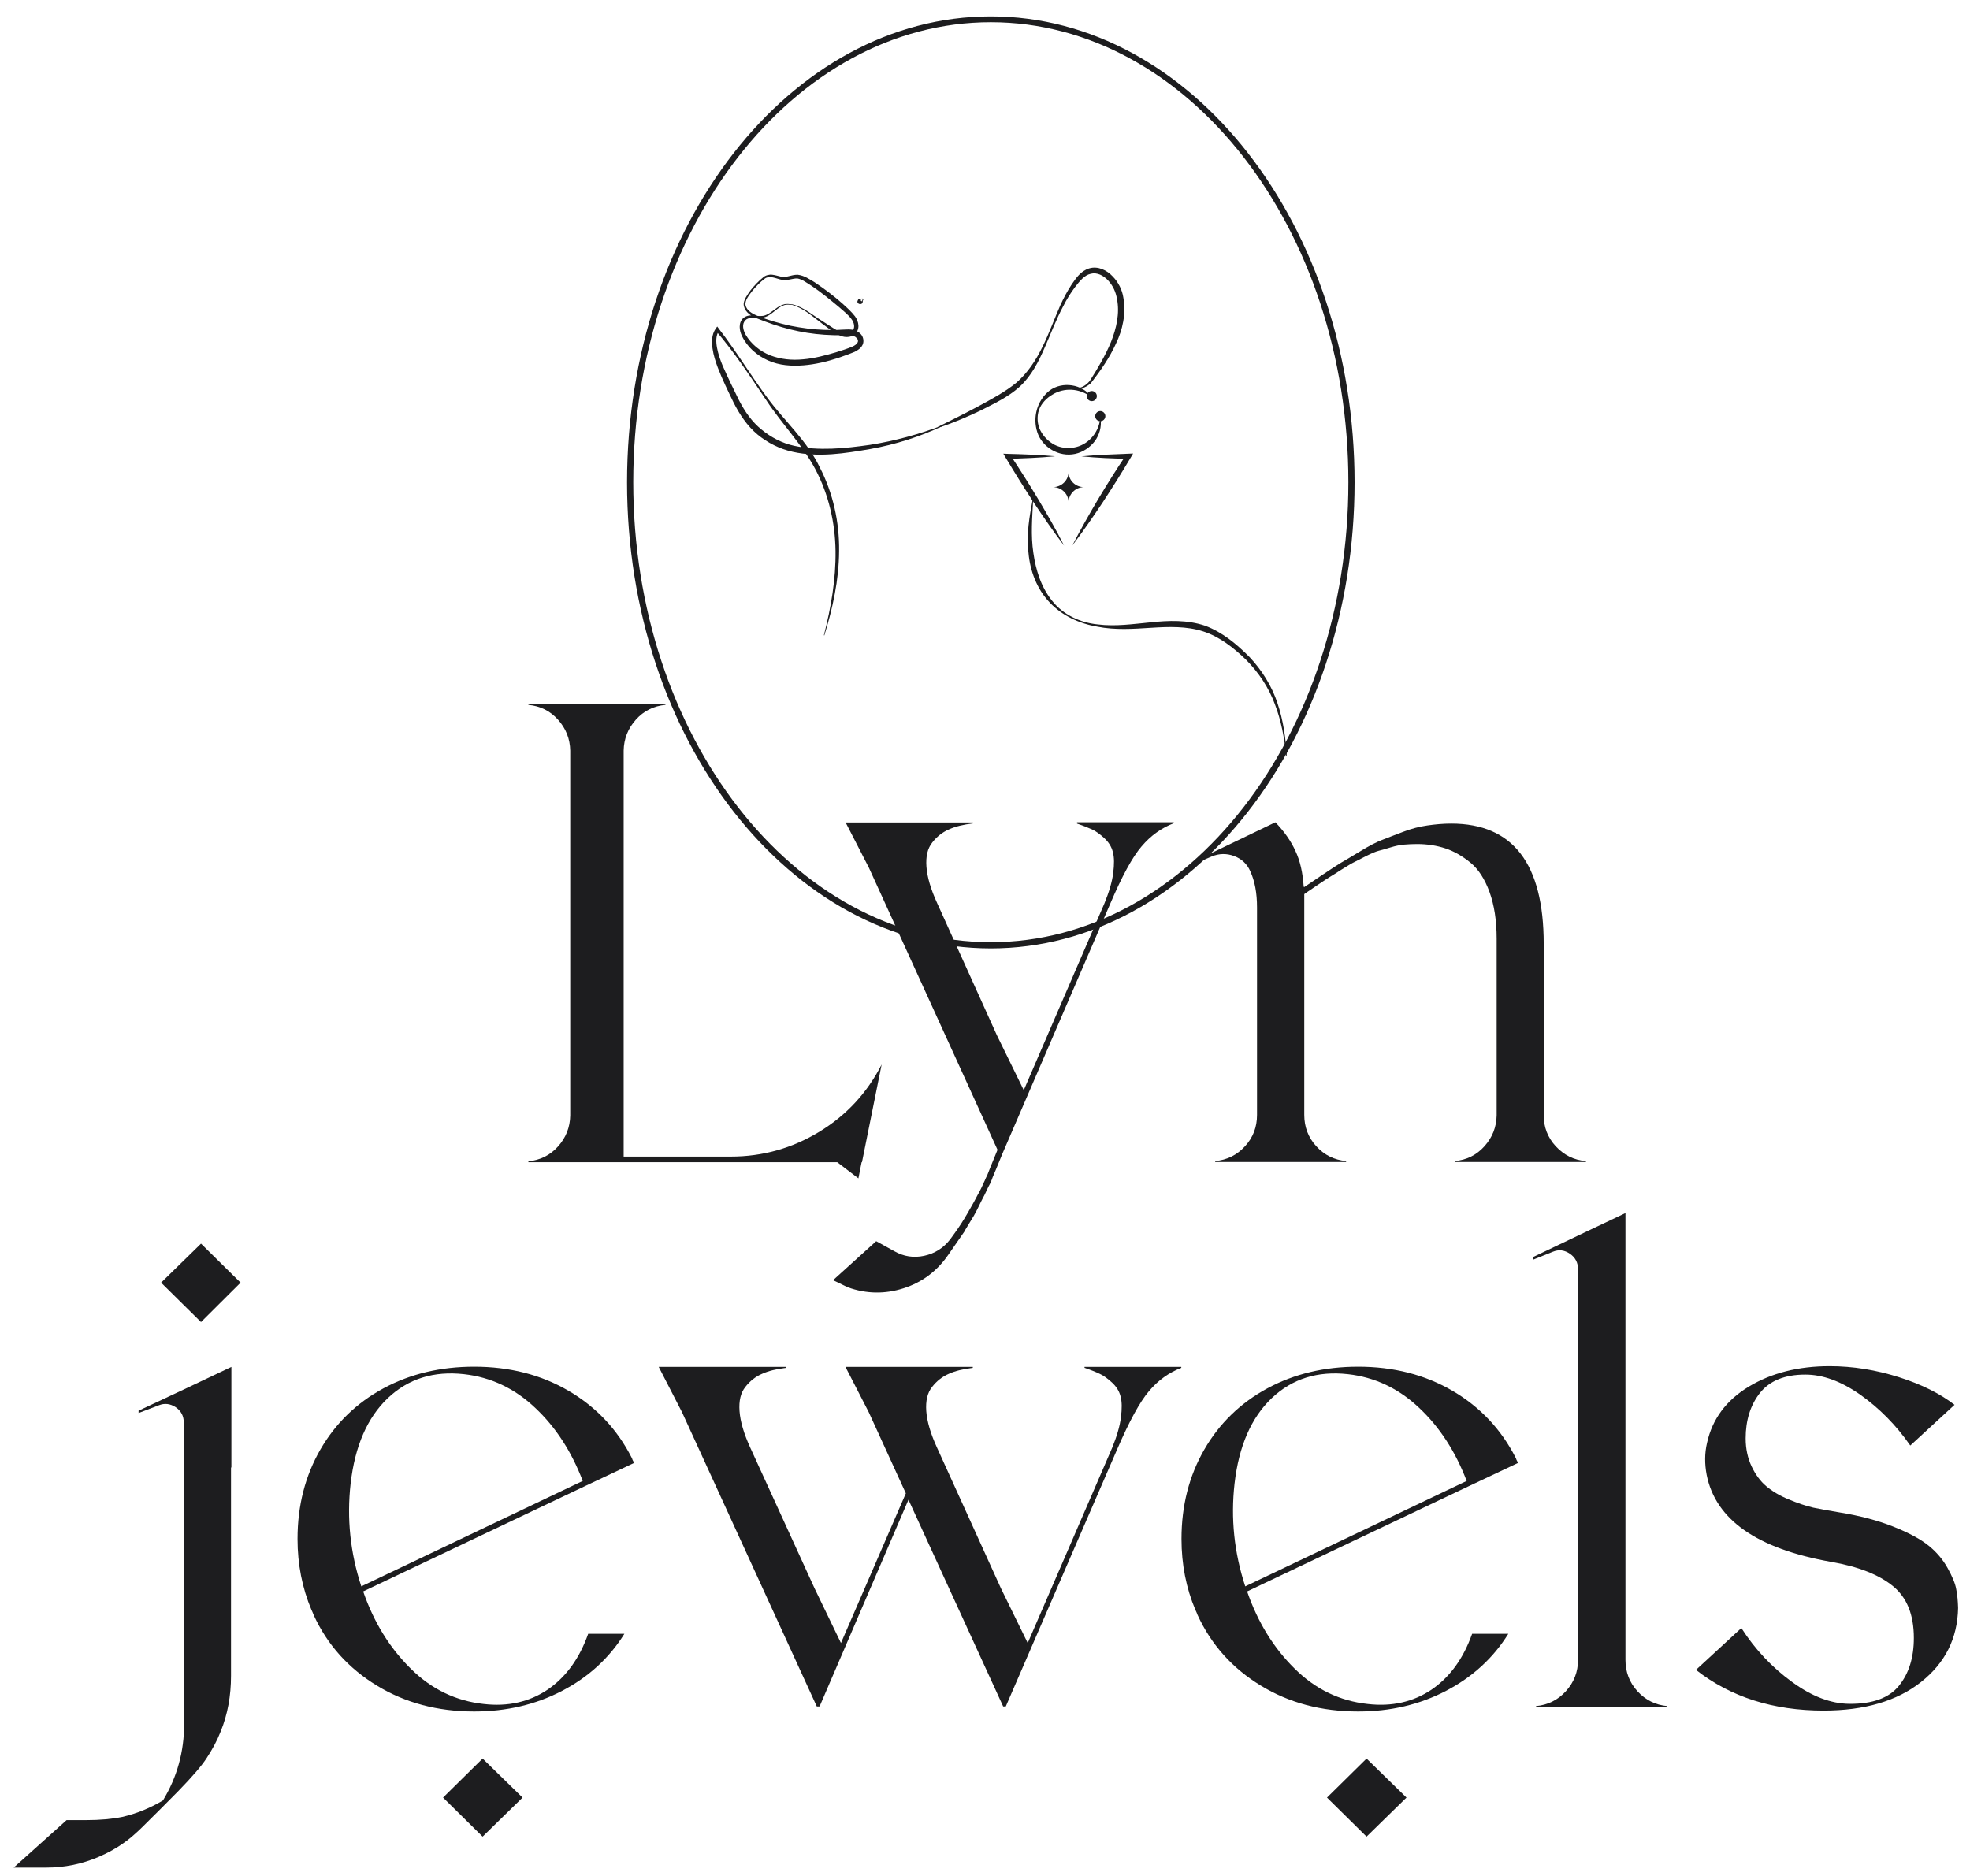 <svg xmlns="http://www.w3.org/2000/svg" width="105" height="100" viewBox="0 0 105 100" fill="none"><path d="M52.81 50.555C42.117 50.555 33.422 39.415 33.422 25.715C33.422 12.015 42.117 0.875 52.81 0.875C63.503 0.875 72.198 12.015 72.198 25.715C72.198 39.415 63.503 50.555 52.81 50.555ZM52.81 1.185C42.296 1.185 33.752 12.185 33.752 25.705C33.752 39.225 42.306 50.225 52.81 50.225C63.313 50.225 71.868 39.225 71.868 25.705C71.868 12.185 63.323 1.185 52.81 1.185Z" fill="#1D1D1F"></path><path d="M45.943 61.953H45.923L45.753 62.813L44.624 61.953H30.393H28.164V61.903C28.794 61.843 29.323 61.583 29.743 61.113C30.163 60.643 30.383 60.093 30.393 59.463V40.013C30.383 39.383 30.163 38.833 29.743 38.363C29.323 37.893 28.794 37.633 28.164 37.573V37.523H30.393H33.241H35.469V37.573C34.84 37.633 34.31 37.893 33.891 38.363C33.471 38.833 33.251 39.383 33.241 40.013V61.653H38.947C40.646 61.653 42.215 61.213 43.664 60.333C45.114 59.453 46.223 58.253 46.992 56.743L45.943 61.953Z" fill="#1D1D1F"></path><path d="M57.404 43.902V43.832H62.561V43.882C61.911 44.132 61.332 44.542 60.842 45.122C60.352 45.692 59.793 46.722 59.163 48.202L53.427 61.502L53.087 62.332L52.917 62.732L52.847 62.922C52.837 62.942 52.817 62.972 52.807 63.012C52.787 63.052 52.777 63.082 52.767 63.102C52.717 63.182 52.657 63.312 52.577 63.482C52.497 63.652 52.437 63.782 52.387 63.862C52.327 63.972 52.258 64.122 52.178 64.282C52.098 64.452 52.008 64.622 51.908 64.802C51.628 65.262 51.468 65.522 51.428 65.592V65.612L50.548 66.882C49.949 67.752 49.159 68.352 48.16 68.672C47.161 68.992 46.171 68.972 45.192 68.622L44.402 68.242L46.701 66.162L47.66 66.692C48.16 66.982 48.7 67.062 49.259 66.942C49.819 66.822 50.279 66.532 50.639 66.072L50.878 65.742C51.118 65.412 51.358 65.042 51.598 64.622C51.828 64.222 52.008 63.902 52.127 63.662C52.258 63.432 52.367 63.202 52.467 62.972C52.477 62.952 52.497 62.922 52.507 62.882C52.527 62.842 52.537 62.812 52.547 62.792L52.637 62.602L52.787 62.222L53.167 61.292L46.311 46.252L45.072 43.842H51.858V43.892C51.358 43.952 50.928 44.052 50.578 44.212C50.229 44.362 49.929 44.602 49.689 44.912C49.439 45.222 49.339 45.652 49.379 46.202C49.419 46.752 49.609 47.402 49.959 48.162L53.137 55.192L54.566 58.112L58.863 48.162C59.113 47.552 59.273 47.012 59.333 46.542C59.393 46.072 59.393 45.702 59.313 45.412C59.243 45.132 59.083 44.882 58.853 44.672C58.623 44.462 58.404 44.302 58.204 44.212C58.004 44.122 57.734 44.012 57.404 43.902Z" fill="#1D1D1F"></path><path d="M84.528 61.892V61.942H82.279H79.771H77.542V61.892C78.172 61.832 78.701 61.572 79.121 61.102C79.541 60.632 79.761 60.082 79.771 59.452V50.032C79.771 49.072 79.641 48.242 79.391 47.552C79.141 46.862 78.802 46.332 78.372 45.982C77.942 45.632 77.492 45.372 77.033 45.222C76.573 45.072 76.073 44.992 75.543 44.992C75.304 44.992 75.064 45.002 74.844 45.022C74.614 45.042 74.374 45.092 74.114 45.172C73.855 45.252 73.645 45.312 73.485 45.352C73.325 45.392 73.095 45.492 72.795 45.642C72.495 45.792 72.296 45.902 72.186 45.952C72.076 46.002 71.846 46.142 71.506 46.352C71.166 46.572 70.956 46.702 70.886 46.742C70.816 46.782 70.587 46.932 70.187 47.202C69.787 47.472 69.567 47.622 69.517 47.662V59.432C69.517 60.072 69.727 60.632 70.157 61.102C70.587 61.572 71.116 61.832 71.746 61.892V61.942H64.77V61.892C65.4 61.832 65.93 61.572 66.359 61.102C66.789 60.632 66.999 60.082 66.999 59.432V58.972V50.462V50.722V48.372C66.999 47.602 66.879 46.962 66.639 46.442C66.469 46.052 66.179 45.782 65.78 45.632C65.38 45.482 64.98 45.492 64.59 45.652L63.871 45.962L63.801 45.842L67.978 43.832C68.448 44.322 68.808 44.832 69.047 45.362C69.297 45.892 69.437 46.522 69.487 47.272H69.507V47.292C69.607 47.222 69.917 47.022 70.427 46.672C70.936 46.332 71.286 46.102 71.486 45.982C71.676 45.872 72.016 45.672 72.495 45.382C72.965 45.092 73.355 44.892 73.665 44.772C73.965 44.652 74.344 44.512 74.784 44.342C75.224 44.172 75.653 44.062 76.073 44.002C76.493 43.942 76.913 43.902 77.352 43.902C80.64 43.902 82.279 46.042 82.279 50.312V59.452C82.279 60.082 82.489 60.632 82.919 61.102C83.359 61.572 83.888 61.842 84.528 61.892Z" fill="#1D1D1F"></path><path d="M7.396 75.193L9.805 74.063L12.333 72.863V78.223H12.313V79.443V84.173V87.803V89.333C12.313 90.403 12.133 91.383 11.764 92.293C11.574 92.783 11.314 93.263 11.004 93.733C10.744 94.133 10.245 94.713 9.505 95.473C8.885 96.103 8.266 96.723 7.636 97.343C7.476 97.503 7.346 97.623 7.256 97.703C7.027 97.913 6.817 98.083 6.617 98.223C6.217 98.513 5.767 98.763 5.258 98.983C4.368 99.363 3.439 99.553 2.479 99.553H0.73L3.549 97.023H4.578C5.338 97.023 5.977 96.963 6.517 96.853C7.296 96.673 8.016 96.373 8.686 95.973C9.445 94.723 9.815 93.363 9.815 91.883V91.123V89.193V86.423V83.153V79.713V78.213H9.795V75.823C9.795 75.483 9.655 75.213 9.365 75.013C9.075 74.823 8.775 74.783 8.456 74.913L7.386 75.323V75.193H7.396ZM12.823 68.373L10.714 70.473L8.586 68.373L10.714 66.293L12.823 68.373Z" fill="#1D1D1F"></path><path d="M25.783 90.832C27.072 90.982 28.212 90.722 29.181 90.072C30.151 89.412 30.88 88.422 31.35 87.092H33.279C32.469 88.392 31.36 89.402 29.961 90.132C28.561 90.862 27.003 91.232 25.273 91.232C23.325 91.232 21.596 90.772 20.087 89.852C18.578 88.932 17.448 87.682 16.719 86.092C16.709 86.062 16.689 86.012 16.659 85.942C16.629 85.882 16.609 85.832 16.599 85.812C16.109 84.652 15.859 83.392 15.859 82.032C15.859 80.252 16.269 78.662 17.079 77.262C17.888 75.862 19.017 74.772 20.447 74.002C21.876 73.232 23.485 72.852 25.273 72.852C27.162 72.852 28.841 73.282 30.31 74.142C31.779 75.002 32.899 76.192 33.668 77.702C33.678 77.722 33.698 77.752 33.708 77.802C33.728 77.842 33.738 77.872 33.748 77.882L33.798 77.982L31.15 79.232L29.591 79.972L19.357 84.832C19.927 86.482 20.776 87.852 21.896 88.952C23.005 90.052 24.304 90.672 25.783 90.832ZM18.688 79.082C18.478 80.942 18.668 82.762 19.257 84.562L31.06 78.942C30.46 77.372 29.621 76.072 28.521 75.042C27.432 74.012 26.163 73.412 24.734 73.252C23.115 73.072 21.766 73.492 20.666 74.532C19.577 75.572 18.918 77.082 18.688 79.082ZM23.615 95.822L25.723 93.742L27.852 95.822L25.723 97.902L23.615 95.822Z" fill="#1D1D1F"></path><path d="M57.805 72.913V72.863H62.962V72.913C62.312 73.163 61.733 73.573 61.243 74.153C60.754 74.723 60.194 75.753 59.554 77.233L53.608 90.963H53.468L48.421 79.943L43.684 90.963H43.534L36.349 75.273L35.109 72.863H41.895V72.913C41.395 72.973 40.966 73.073 40.616 73.233C40.266 73.383 39.966 73.623 39.727 73.933C39.477 74.243 39.377 74.673 39.417 75.223C39.457 75.773 39.647 76.423 39.996 77.183L43.414 84.663L44.823 87.583L48.281 79.603L46.302 75.273L45.063 72.863H51.849V72.913C51.349 72.973 50.92 73.073 50.57 73.233C50.22 73.383 49.92 73.623 49.68 73.933C49.431 74.243 49.331 74.673 49.37 75.223C49.41 75.773 49.6 76.423 49.95 77.183L53.348 84.663L54.777 87.583L59.274 77.183C59.524 76.573 59.684 76.033 59.744 75.563C59.804 75.093 59.804 74.723 59.724 74.433C59.654 74.153 59.494 73.903 59.264 73.693C59.035 73.483 58.815 73.323 58.615 73.233C58.405 73.133 58.135 73.023 57.805 72.913Z" fill="#1D1D1F"></path><path d="M72.897 90.832C74.186 90.982 75.325 90.722 76.294 90.072C77.264 89.412 77.993 88.422 78.463 87.092H80.392C79.582 88.392 78.473 89.402 77.074 90.132C75.675 90.862 74.116 91.232 72.387 91.232C70.438 91.232 68.709 90.772 67.2 89.852C65.691 88.932 64.562 87.682 63.832 86.092C63.822 86.062 63.802 86.012 63.772 85.942C63.742 85.882 63.722 85.832 63.712 85.812C63.222 84.652 62.973 83.392 62.973 82.032C62.973 80.252 63.382 78.662 64.192 77.262C65.001 75.862 66.131 74.772 67.56 74.002C68.989 73.232 70.598 72.852 72.387 72.852C74.276 72.852 75.955 73.282 77.424 74.142C78.893 75.002 80.012 76.192 80.782 77.702C80.792 77.722 80.812 77.752 80.822 77.802C80.842 77.842 80.852 77.872 80.862 77.882L80.912 77.982L78.263 79.232L76.704 79.972L66.471 84.832C67.04 86.482 67.89 87.852 69.009 88.952C70.118 90.052 71.417 90.672 72.897 90.832ZM65.801 79.082C65.591 80.942 65.781 82.762 66.371 84.562L78.173 78.942C77.574 77.372 76.734 76.072 75.635 75.042C74.546 74.012 73.276 73.412 71.847 73.252C70.228 73.072 68.879 73.492 67.78 74.532C66.69 75.572 66.031 77.082 65.801 79.082ZM70.728 95.822L72.837 93.742L74.965 95.822L72.837 97.902L70.728 95.822Z" fill="#1D1D1F"></path><path d="M86.636 88.484C86.636 89.124 86.846 89.684 87.276 90.154C87.706 90.624 88.235 90.884 88.865 90.944V90.994H81.869V90.944C82.499 90.884 83.028 90.624 83.458 90.154C83.888 89.684 84.108 89.124 84.108 88.484V67.654C84.108 67.314 83.968 67.034 83.678 66.834C83.388 66.634 83.088 66.594 82.769 66.724L81.699 67.154V67.014L84.108 65.864L86.636 64.664V88.484Z" fill="#1D1D1F"></path><path d="M98.01 80.614C99.129 80.794 100.109 81.054 100.928 81.384C101.757 81.714 102.377 82.054 102.797 82.394C103.217 82.734 103.556 83.134 103.806 83.584C104.056 84.034 104.216 84.414 104.266 84.714C104.326 85.014 104.356 85.344 104.366 85.714C104.336 87.334 103.676 88.644 102.387 89.664C101.108 90.674 99.379 91.184 97.2 91.184C94.512 91.184 92.243 90.464 90.394 89.014L92.813 86.784C93.553 87.934 94.452 88.884 95.511 89.654C96.561 90.424 97.58 90.814 98.57 90.824C99.809 90.834 100.688 90.514 101.218 89.854C101.747 89.194 102.007 88.354 102.007 87.314C102.007 86.074 101.638 85.154 100.888 84.544C100.138 83.934 99.039 83.504 97.59 83.254C93.642 82.554 91.434 81.004 90.964 78.614C90.854 78.034 90.854 77.464 90.984 76.914C91.264 75.644 92.004 74.644 93.213 73.914C94.422 73.184 95.861 72.824 97.52 72.824C98.759 72.824 99.989 73.024 101.218 73.414C102.447 73.804 103.426 74.304 104.176 74.884L101.817 77.054C101.058 75.964 100.168 75.064 99.149 74.344C98.12 73.624 97.15 73.274 96.221 73.274C95.122 73.274 94.322 73.604 93.802 74.254C93.293 74.904 93.043 75.714 93.043 76.674C93.043 77.234 93.153 77.734 93.363 78.174C93.573 78.614 93.832 78.964 94.142 79.224C94.452 79.484 94.842 79.724 95.332 79.924C95.811 80.124 96.251 80.274 96.641 80.364C97.04 80.444 97.5 80.534 98.01 80.614Z" fill="#1D1D1F"></path><path d="M43.915 33.856C44.294 32.386 44.554 30.876 44.534 29.366C44.514 27.856 44.165 26.356 43.465 25.026C42.766 23.706 41.676 22.606 40.837 21.326C39.987 20.066 39.148 18.786 38.158 17.636H38.318C38.148 17.886 38.158 18.226 38.218 18.546C38.278 18.866 38.388 19.186 38.518 19.496C38.788 20.106 39.088 20.736 39.388 21.336C39.697 21.936 40.077 22.486 40.587 22.896C41.096 23.316 41.686 23.626 42.336 23.766C43.635 24.046 45.014 23.906 46.353 23.716C47.692 23.506 49.012 23.146 50.281 22.656L50.291 22.686C49.052 23.276 47.732 23.696 46.383 23.936C45.044 24.166 43.645 24.396 42.256 24.086C41.566 23.936 40.907 23.606 40.367 23.156C39.817 22.696 39.418 22.086 39.108 21.476C38.808 20.856 38.508 20.246 38.258 19.596C38.138 19.276 38.028 18.936 37.978 18.586C37.928 18.246 37.919 17.846 38.148 17.516L38.228 17.406L38.308 17.516C39.248 18.726 40.027 20.036 40.937 21.256C41.836 22.466 43.015 23.496 43.695 24.916C44.404 26.286 44.744 27.846 44.724 29.376C44.714 30.916 44.385 32.426 43.935 33.876L43.915 33.856Z" fill="#1D1D1F"></path><path d="M42.236 16.225C42.856 16.375 43.326 16.815 43.846 17.125C44.105 17.285 44.365 17.475 44.625 17.615C44.875 17.765 45.195 17.815 45.405 17.655C45.604 17.505 45.535 17.195 45.365 16.985C45.195 16.765 44.945 16.565 44.715 16.365C44.245 15.975 43.776 15.585 43.266 15.245C43.016 15.085 42.746 14.885 42.506 14.845C42.257 14.825 41.917 15.005 41.577 14.895C41.277 14.815 40.977 14.675 40.748 14.865C40.508 15.045 40.298 15.265 40.098 15.505C39.928 15.735 39.688 16.005 39.738 16.275C39.798 16.555 40.098 16.725 40.368 16.835C40.937 17.065 41.527 17.235 42.127 17.365C42.726 17.485 43.336 17.565 43.946 17.585C44.255 17.595 44.555 17.595 44.865 17.575C45.145 17.575 45.544 17.485 45.854 17.785C46.004 17.915 46.074 18.185 45.974 18.385C45.874 18.585 45.704 18.675 45.554 18.755C45.245 18.885 44.965 18.975 44.665 19.085C44.075 19.275 43.456 19.425 42.826 19.475C42.197 19.525 41.537 19.485 40.937 19.215C40.348 18.955 39.828 18.505 39.548 17.915C39.408 17.635 39.338 17.205 39.618 16.955C39.928 16.705 40.278 16.865 40.558 16.845C40.857 16.855 41.107 16.625 41.347 16.455C41.467 16.365 41.607 16.275 41.757 16.235C41.917 16.175 42.077 16.215 42.236 16.225ZM42.227 16.255C42.077 16.245 41.917 16.215 41.777 16.275C41.637 16.325 41.507 16.405 41.387 16.505C41.147 16.685 40.907 16.925 40.568 16.945C40.258 16.965 39.908 16.875 39.728 17.075C39.528 17.275 39.608 17.595 39.738 17.835C40.028 18.335 40.518 18.735 41.057 18.945C41.607 19.155 42.207 19.215 42.806 19.155C43.406 19.105 43.995 18.945 44.575 18.775C44.865 18.685 45.175 18.585 45.435 18.475C45.704 18.355 45.824 18.175 45.654 18.015C45.505 17.845 45.205 17.875 44.885 17.875C44.575 17.875 44.255 17.865 43.946 17.845C43.326 17.805 42.706 17.705 42.097 17.555C41.487 17.405 40.907 17.195 40.328 16.965C40.048 16.845 39.728 16.665 39.648 16.315C39.608 16.145 39.688 15.975 39.758 15.845C39.838 15.705 39.928 15.575 40.018 15.455C40.218 15.215 40.428 14.985 40.678 14.785C40.797 14.675 41.007 14.625 41.157 14.645C41.327 14.665 41.477 14.715 41.617 14.745C41.897 14.825 42.147 14.645 42.516 14.645C42.896 14.695 43.136 14.885 43.416 15.045C43.935 15.395 44.435 15.765 44.905 16.185C45.135 16.395 45.365 16.595 45.575 16.865C45.674 17.005 45.744 17.165 45.754 17.355C45.764 17.535 45.684 17.745 45.514 17.855C45.195 18.065 44.805 17.945 44.545 17.775C44.275 17.605 44.045 17.415 43.796 17.235C43.296 16.855 42.816 16.425 42.227 16.255Z" fill="#1D1D1F"></path><path d="M45.863 15.925C45.973 15.905 46.013 15.915 46.003 15.944C45.983 15.964 45.953 15.995 45.943 16.015C45.943 16.035 45.963 16.035 45.993 16.035L45.973 16.134C45.973 16.184 45.863 16.235 45.803 16.204C45.743 16.184 45.713 16.154 45.703 16.114C45.693 16.075 45.703 16.035 45.733 15.985C45.763 15.925 45.863 15.915 45.883 15.975V16.005C45.873 16.064 45.953 16.075 45.973 16.035C46.003 16.015 46.013 15.995 46.013 15.975C46.013 15.954 45.993 15.954 45.953 15.944C45.913 15.925 45.823 15.964 45.853 16.005L45.833 16.105C45.853 16.084 45.863 16.064 45.853 16.055C45.843 16.044 45.793 16.055 45.763 16.055C45.723 16.044 45.753 16.005 45.843 15.934L45.863 15.925Z" fill="#1D1D1F"></path><path d="M55.067 26.634C55.017 27.594 54.937 28.534 55.077 29.464C55.207 30.384 55.487 31.294 56.077 32.024C56.656 32.764 57.576 33.194 58.505 33.284C59.445 33.404 60.384 33.264 61.334 33.174C62.273 33.074 63.282 33.034 64.232 33.354C65.171 33.704 65.921 34.344 66.6 35.024C67.26 35.724 67.79 36.574 68.089 37.484C68.399 38.394 68.529 39.354 68.589 40.304H68.559C68.459 39.354 68.289 38.414 67.949 37.534C67.62 36.644 67.09 35.854 66.43 35.184C65.761 34.534 65.001 33.934 64.122 33.654C63.242 33.374 62.303 33.404 61.353 33.464C60.404 33.524 59.435 33.594 58.485 33.404C57.536 33.244 56.616 32.824 55.947 32.114C55.267 31.404 54.898 30.424 54.818 29.464C54.698 28.494 54.867 27.534 55.047 26.594L55.067 26.634Z" fill="#1D1D1F"></path><path d="M49.992 22.756C50.722 22.395 51.441 22.035 52.151 21.655C52.85 21.276 53.58 20.886 54.18 20.395C54.769 19.875 55.219 19.206 55.569 18.476C55.928 17.756 56.198 16.985 56.528 16.245C56.698 15.876 56.888 15.515 57.118 15.165C57.348 14.835 57.597 14.445 58.057 14.306C58.527 14.165 59.007 14.415 59.296 14.726C59.606 15.036 59.816 15.456 59.876 15.876C60.026 16.726 59.836 17.585 59.476 18.326C59.136 19.076 58.657 19.756 58.167 20.395V20.405C57.947 20.605 57.657 20.765 57.358 20.715V20.686C57.637 20.706 57.897 20.526 58.067 20.326V20.335C58.497 19.655 58.917 18.956 59.217 18.226C59.506 17.495 59.686 16.706 59.536 15.945C59.476 15.566 59.316 15.226 59.067 14.956C58.817 14.685 58.467 14.505 58.137 14.595C57.797 14.665 57.538 14.995 57.298 15.306C57.058 15.626 56.848 15.966 56.668 16.326C56.288 17.035 56.008 17.796 55.679 18.535C55.359 19.276 54.979 20.026 54.359 20.605C53.73 21.175 52.98 21.515 52.261 21.886C51.521 22.235 50.782 22.555 50.002 22.805L49.992 22.756Z" fill="#1D1D1F"></path><path d="M57.774 25.965C57.324 25.965 56.955 26.334 56.955 26.785C56.955 26.334 56.585 25.965 56.125 25.965C56.585 25.965 56.955 25.595 56.955 25.145C56.944 25.595 57.314 25.965 57.774 25.965Z" fill="#1D1D1F"></path><path d="M58.154 21.165C57.534 20.685 56.705 20.655 56.095 21.035C55.785 21.215 55.506 21.495 55.376 21.855C55.256 22.215 55.286 22.625 55.456 22.955C55.626 23.285 55.895 23.545 56.215 23.715C56.535 23.875 56.895 23.915 57.245 23.855C57.944 23.735 58.534 23.135 58.634 22.355H58.664C58.714 22.745 58.604 23.175 58.354 23.515C58.104 23.845 57.724 24.105 57.305 24.195C56.445 24.385 55.536 23.835 55.286 23.035C55.036 22.255 55.266 21.355 55.935 20.825C56.625 20.305 57.704 20.485 58.164 21.155L58.154 21.165Z" fill="#1D1D1F"></path><path d="M56.235 24.324C55.395 24.404 54.556 24.434 53.726 24.464L53.846 24.254C54.366 25.034 54.866 25.824 55.345 26.624C55.825 27.434 56.295 28.244 56.715 29.084C56.145 28.334 55.615 27.564 55.096 26.784C54.586 26.004 54.086 25.204 53.606 24.404L53.477 24.184L53.726 24.194C54.556 24.214 55.395 24.244 56.235 24.324Z" fill="#1D1D1F"></path><path d="M57.636 24.326C58.475 24.246 59.315 24.216 60.144 24.186L60.394 24.176L60.264 24.396C59.785 25.206 59.285 25.996 58.775 26.776C58.256 27.556 57.726 28.326 57.156 29.076C57.586 28.236 58.046 27.426 58.525 26.616C59.005 25.816 59.505 25.016 60.025 24.246L60.144 24.456C59.305 24.446 58.465 24.406 57.636 24.326Z" fill="#1D1D1F"></path><path d="M58.645 22.454C58.794 22.454 58.915 22.333 58.915 22.184C58.915 22.035 58.794 21.914 58.645 21.914C58.496 21.914 58.375 22.035 58.375 22.184C58.375 22.333 58.496 22.454 58.645 22.454Z" fill="#1D1D1F"></path><path d="M58.192 21.384C58.341 21.384 58.462 21.263 58.462 21.114C58.462 20.965 58.341 20.844 58.192 20.844C58.043 20.844 57.922 20.965 57.922 21.114C57.922 21.263 58.043 21.384 58.192 21.384Z" fill="#1D1D1F"></path></svg>